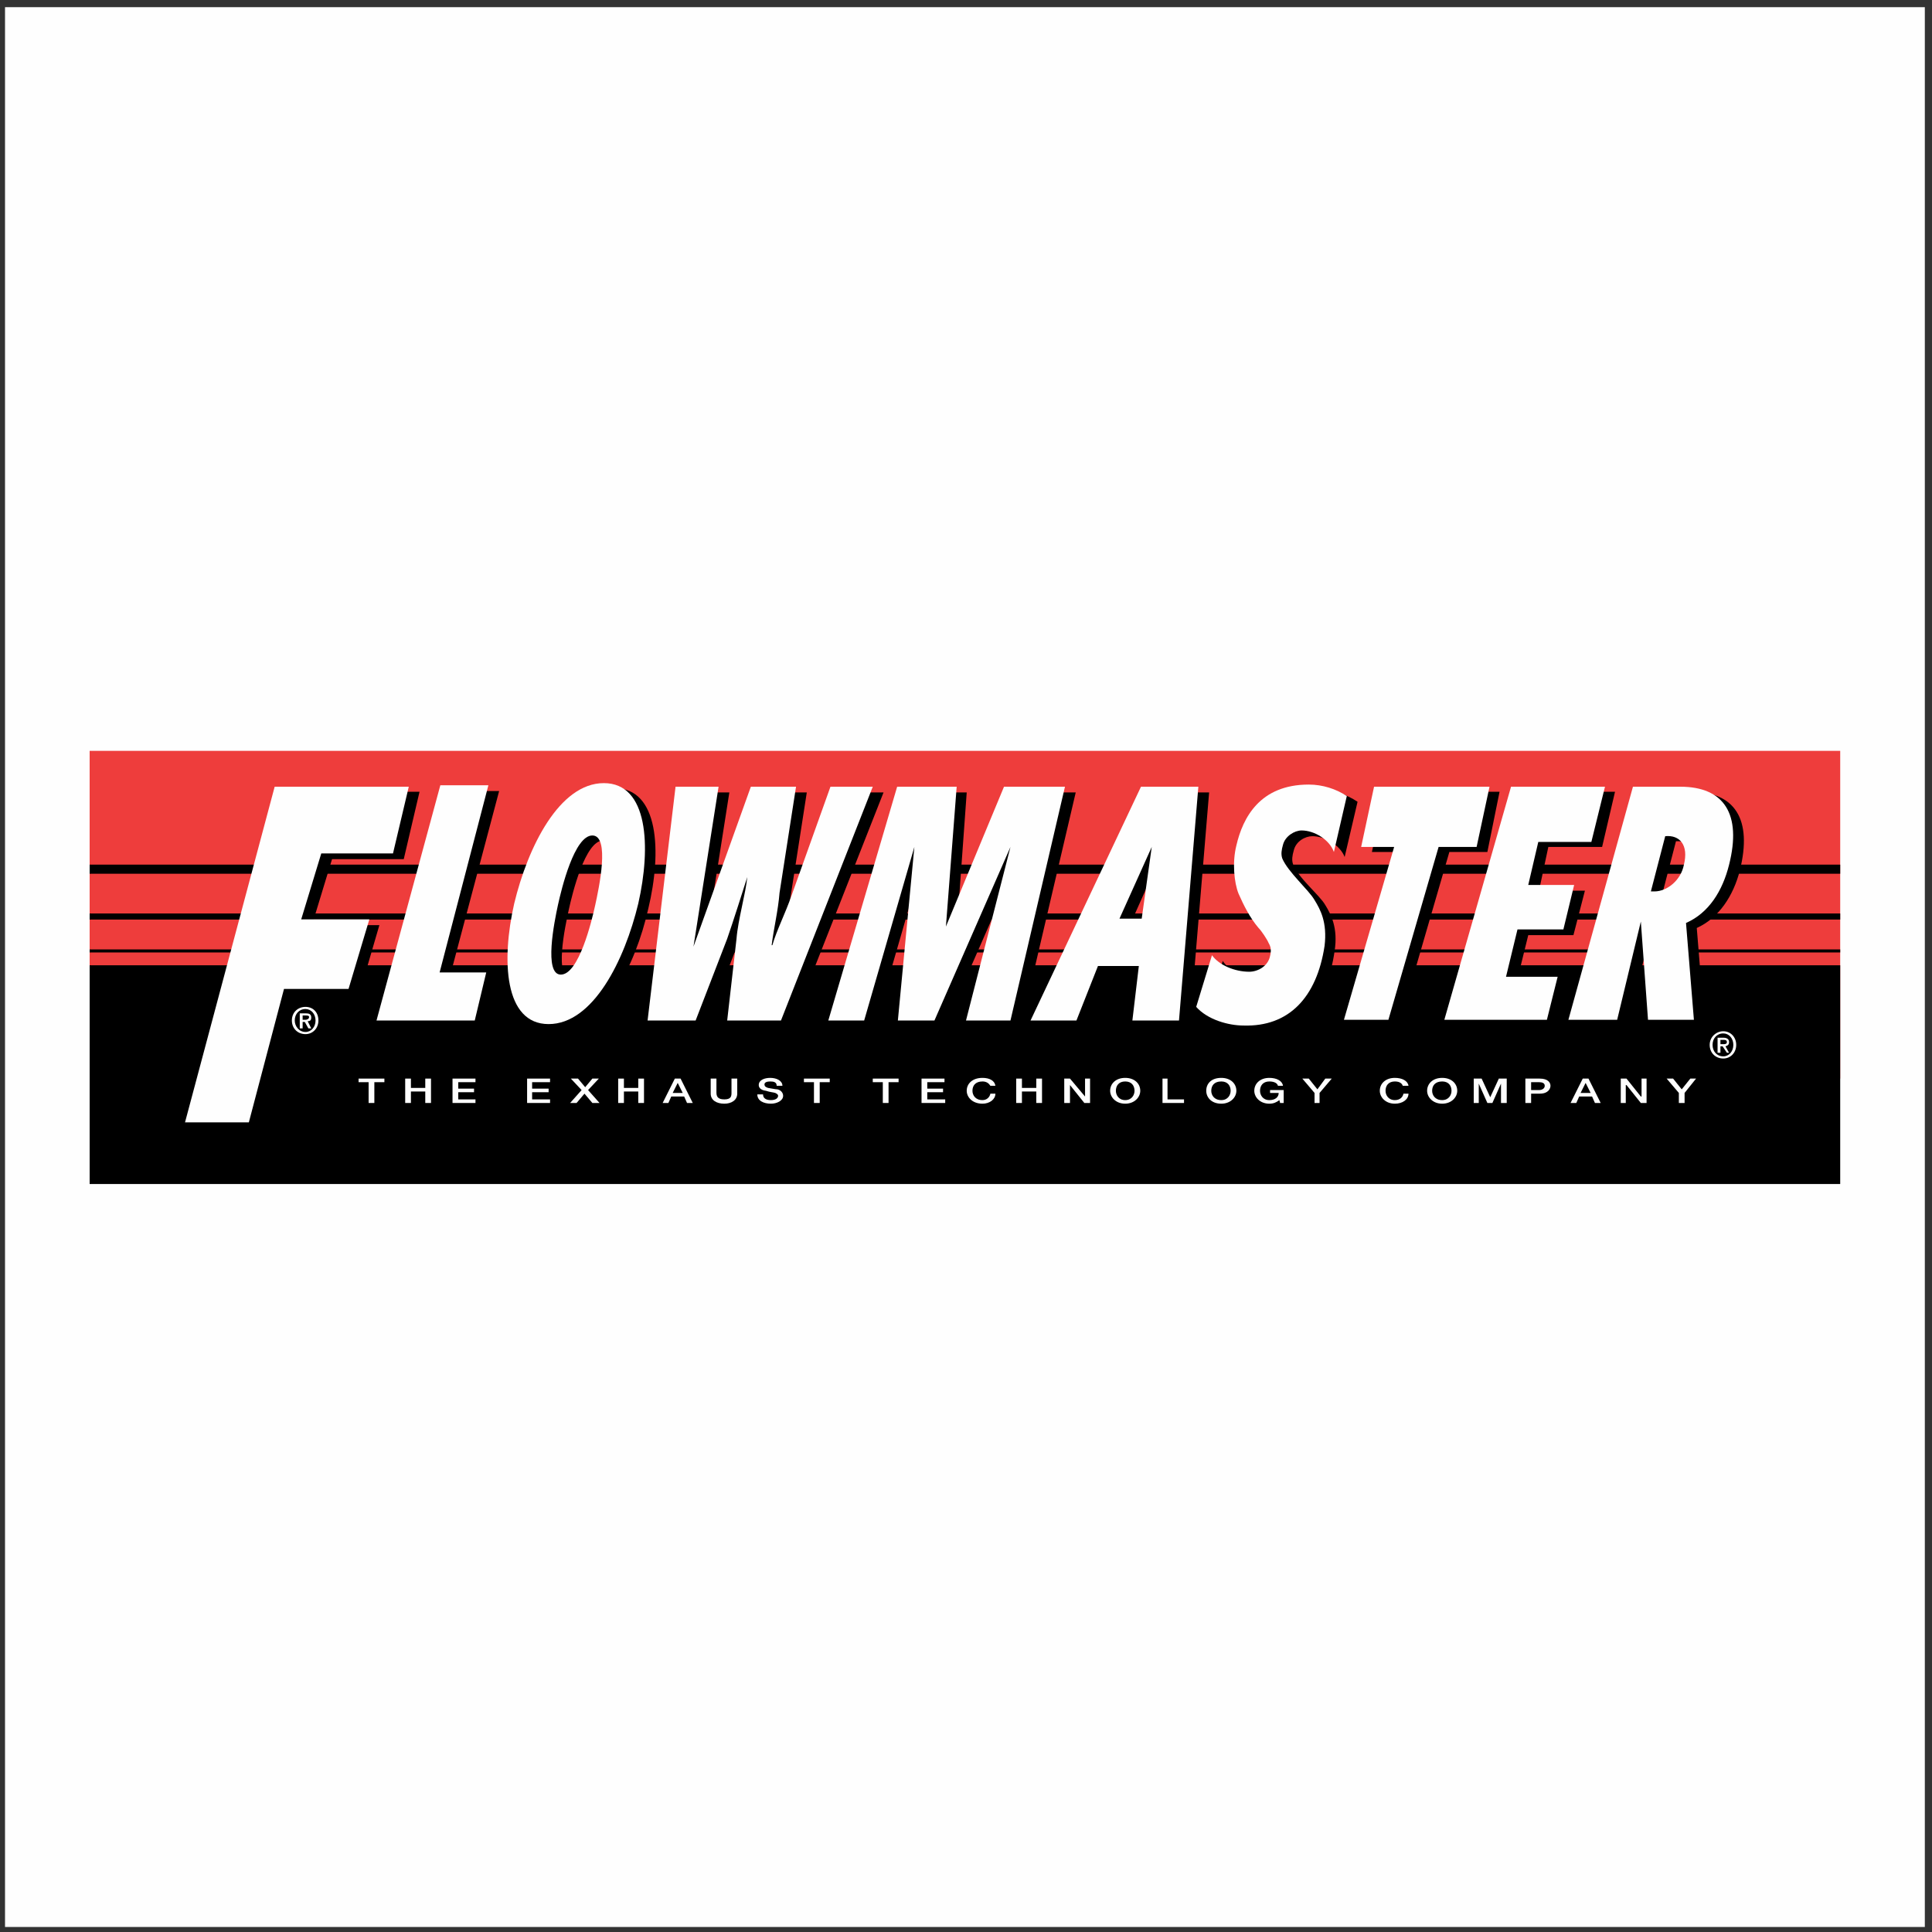 <?xml version="1.0" encoding="UTF-8"?>
<!DOCTYPE svg PUBLIC "-//W3C//DTD SVG 1.1//EN" "http://www.w3.org/Graphics/SVG/1.1/DTD/svg11.dtd">
<!-- Creator: CorelDRAW X7 -->
<svg xmlns="http://www.w3.org/2000/svg" xml:space="preserve" width="2.694in" height="2.694in" version="1.1" style="shape-rendering:geometricPrecision; text-rendering:geometricPrecision; image-rendering:optimizeQuality; fill-rule:evenodd; clip-rule:evenodd"
viewBox="0 0 2694 2694"
 xmlns:xlink="http://www.w3.org/1999/xlink">
 <rect x="0" y="0" width="2694" height="2694" fill="#333333" stroke="none"/>
 <defs>
  <style type="text/css">
   <![CDATA[
    .str2 {stroke:black;stroke-width:4.236}
    .str1 {stroke:black;stroke-width:8.484}
    .str0 {stroke:black;stroke-width:12.709}
    .fil3 {fill:none;fill-rule:nonzero}
    .fil0 {fill:#FEFEFE;fill-rule:nonzero}
    .fil2 {fill:black;fill-rule:nonzero}
    .fil1 {fill:#EE3D3C;fill-rule:nonzero}
   ]]>
  </style>
 </defs>
 <g id="Layer_x0020_1">
  <polygon class="fil0" points="7,10 2684,10 2684,2687 7,2687 "/>
  <polygon class="fil1" points="2566,1047 2566,1504 125,1504 125,1047 "/>
  <polygon class="fil2" points="125,1346 2566,1346 2566,1651 125,1651 "/>
  <polygon class="fil0" points="500,1504 536,1504 536,1509 522,1509 522,1538 514,1538 514,1509 500,1509 "/>
  <polygon class="fil0" points="565,1504 573,1504 573,1517 593,1517 593,1504 601,1504 601,1538 593,1538 593,1522 573,1522 573,1538 565,1538 "/>
  <polygon class="fil0" points="631,1504 663,1504 663,1509 639,1509 639,1518 661,1518 661,1523 639,1523 639,1533 663,1533 663,1538 631,1538 "/>
  <polygon class="fil0" points="735,1504 767,1504 767,1509 742,1509 742,1518 765,1518 765,1523 742,1523 742,1533 767,1533 767,1538 735,1538 "/>
  <polygon class="fil0" points="796,1504 806,1504 816,1516 826,1504 835,1504 820,1520 836,1538 826,1538 815,1525 804,1538 795,1538 811,1520 "/>
  <polygon class="fil0" points="862,1504 870,1504 870,1517 890,1517 890,1504 898,1504 898,1538 890,1538 890,1522 870,1522 870,1538 862,1538 "/>
  <path class="fil0" d="M941 1504l8 0 17 34 -8 0 -4 -9 -18 0 -4 9 -8 0 17 -34zm-3 20l0 0 14 0 -7 -14 0 0 -7 14z"/>
  <path class="fil0" d="M991 1504l8 0 0 19c0,5 1,10 11,10 10,0 10,-5 10,-10l0 -19 8 0 0 21c0,9 -8,14 -18,14 -11,0 -19,-5 -19,-14l0 -21z"/>
  <path class="fil0" d="M1064 1526c0,6 5,8 11,8 7,0 10,-3 10,-6 0,-2 -2,-3 -4,-4 -3,-1 -7,-1 -13,-3 -8,-1 -10,-5 -10,-8 0,-7 8,-10 16,-10 9,0 17,4 17,11l-8 0c0,-5 -4,-6 -9,-6 -4,0 -8,1 -8,4 0,3 2,4 5,5 1,0 10,2 13,2 5,1 8,5 8,9 0,7 -9,11 -17,11 -10,0 -19,-4 -19,-13l8 0z"/>
  <polygon class="fil0" points="1121,1504 1157,1504 1157,1509 1143,1509 1143,1538 1135,1538 1135,1509 1121,1509 "/>
  <polygon class="fil0" points="1217,1504 1253,1504 1253,1509 1239,1509 1239,1538 1231,1538 1231,1509 1217,1509 "/>
  <polygon class="fil0" points="1285,1504 1317,1504 1317,1509 1293,1509 1293,1518 1315,1518 1315,1523 1293,1523 1293,1533 1318,1533 1318,1538 1285,1538 "/>
  <path class="fil0" d="M1381 1514c-2,-3 -5,-6 -11,-6 -10,0 -14,6 -14,13 0,6 4,13 14,13 6,0 10,-4 11,-9l7 0c0,8 -8,14 -18,14 -14,0 -22,-9 -22,-18 0,-10 8,-18 22,-18 10,0 17,4 18,11l-7 0z"/>
  <polygon class="fil0" points="1417,1504 1425,1504 1425,1517 1445,1517 1445,1504 1453,1504 1453,1538 1445,1538 1445,1522 1425,1522 1425,1538 1417,1538 "/>
  <polygon class="fil0" points="1484,1504 1492,1504 1513,1529 1513,1529 1513,1504 1520,1504 1520,1538 1512,1538 1492,1513 1492,1513 1492,1538 1484,1538 "/>
  <path class="fil0" d="M1590 1521c0,9 -8,18 -21,18 -13,0 -21,-9 -21,-18 0,-10 8,-18 21,-18 13,0 21,8 21,18zm-34 0l0 0c0,6 4,13 13,13 9,0 13,-7 13,-13 0,-7 -4,-13 -13,-13 -9,0 -13,6 -13,13z"/>
  <polygon class="fil0" points="1621,1504 1628,1504 1628,1533 1651,1533 1651,1538 1621,1538 "/>
  <path class="fil0" d="M1724 1521c0,9 -8,18 -21,18 -14,0 -21,-9 -21,-18 0,-10 7,-18 21,-18 13,0 21,8 21,18zm-35 0l0 0c0,6 4,13 14,13 9,0 13,-7 13,-13 0,-7 -4,-13 -13,-13 -10,0 -14,6 -14,13z"/>
  <path class="fil0" d="M1790 1538l-5 0 -1 -4c-4,3 -8,5 -14,5 -13,0 -21,-9 -21,-18 0,-10 8,-18 21,-18 10,0 18,4 19,11l-7 0c-1,-4 -6,-6 -12,-6 -9,0 -13,6 -13,13 0,6 4,13 13,13 8,0 13,-4 13,-10l-12 0 0 -4 19 0 0 18z"/>
  <polygon class="fil0" points="1833,1524 1816,1504 1825,1504 1837,1519 1848,1504 1857,1504 1840,1524 1840,1538 1833,1538 "/>
  <path class="fil0" d="M1956 1514c-1,-3 -4,-6 -11,-6 -9,0 -13,6 -13,13 0,6 4,13 13,13 7,0 11,-4 12,-9l7 0c0,8 -8,14 -19,14 -13,0 -21,-9 -21,-18 0,-10 8,-18 21,-18 10,0 18,4 19,11l-8 0z"/>
  <path class="fil0" d="M2032 1521c0,9 -8,18 -21,18 -13,0 -21,-9 -21,-18 0,-10 8,-18 21,-18 13,0 21,8 21,18zm-35 0l0 0c0,6 4,13 14,13 9,0 13,-7 13,-13 0,-7 -4,-13 -13,-13 -10,0 -14,6 -14,13z"/>
  <polygon class="fil0" points="2055,1504 2066,1504 2078,1530 2078,1530 2090,1504 2101,1504 2101,1538 2093,1538 2093,1511 2093,1511 2081,1538 2074,1538 2062,1511 2062,1511 2062,1538 2055,1538 "/>
  <path class="fil0" d="M2127 1504l20 0c12,0 15,6 15,10 0,4 -3,11 -15,11l-12 0 0 13 -8 0 0 -34zm8 16l0 0 11 0c4,0 8,-2 8,-6 0,-4 -4,-5 -8,-5l-11 0 0 11z"/>
  <path class="fil0" d="M2207 1504l8 0 17 34 -8 0 -4 -9 -18 0 -4 9 -8 0 17 -34zm-3 20l0 0 14 0 -7 -14 0 0 -7 14z"/>
  <polygon class="fil0" points="2260,1504 2268,1504 2288,1529 2289,1529 2289,1504 2296,1504 2296,1538 2288,1538 2268,1513 2267,1513 2267,1538 2260,1538 "/>
  <polygon class="fil0" points="2341,1524 2324,1504 2333,1504 2345,1519 2357,1504 2365,1504 2349,1524 2349,1538 2341,1538 "/>
  <path class="fil0" d="M2399 1468l-4 0 0 -21 8 0c5,0 8,2 8,6 0,4 -2,5 -5,6l5 9 -3 0 -6 -9 -3 0 0 9zm4 -12l0 0c2,0 5,0 5,-3 0,-3 -3,-3 -5,-3l-4 0 0 6 4 0zm0 20l0 0c-11,0 -19,-8 -19,-19 0,-11 9,-19 19,-19 10,0 18,8 18,19 0,11 -8,19 -18,19zm0 -35l0 0c-9,0 -15,7 -15,16 0,9 6,16 15,16 8,0 14,-7 14,-16 0,-9 -6,-16 -14,-16z"/>
  <path class="fil0" d="M422 1434l-4 0 0 -21 8 0c5,0 8,1 8,6 0,4 -2,5 -5,5l5 10 -4 0 -5 -9 -3 0 0 9zm4 -12l0 0c2,0 5,-1 5,-4 0,-2 -3,-2 -5,-2l-4 0 0 6 4 0zm0 20l0 0c-11,0 -19,-8 -19,-19 0,-12 9,-19 19,-19 10,0 18,7 18,19 0,11 -8,19 -18,19zm0 -35l0 0c-9,0 -15,7 -15,16 0,8 6,16 15,16 8,0 14,-7 14,-16 0,-9 -6,-16 -14,-16z"/>
  <line class="fil3 str0" x1="125" y1="1212" x2="2566" y2= "1212" />
  <line class="fil3 str1" x1="125" y1="1278" x2="2566" y2= "1278" />
  <line class="fil3 str2" x1="125" y1="1326" x2="2566" y2= "1326" />
  <polygon class="fil2" points="585,1104 563,1198 463,1198 435,1290 529,1290 501,1386 411,1386 361,1572 273,1572 398,1104 "/>
  <polygon class="fil2" points="539,1430 629,1103 696,1103 627,1363 693,1363 676,1430 "/>
  <path class="fil2" d="M857 1099c62,0 66,89 47,168 -18,80 -63,169 -125,169 -62,0 -65,-89 -47,-169 18,-79 63,-168 125,-168zm-60 267l0 0c25,0 43,-74 48,-97 5,-23 20,-97 -4,-97 -25,0 -43,74 -48,97 -5,23 -21,97 4,97z"/>
  <path class="fil2" d="M1028 1430l14 -114c2,-26 13,-63 15,-86l-1 0c-6,23 -18,60 -27,86l-44 114 -67 0 39 -325 60 0 -35 223 80 -223 63 0 -23 148c-3,24 -9,48 -11,72l1 0c6,-20 18,-44 26,-69l54 -151 60 0 -128 325 -76 0z"/>
  <polygon class="fil2" points="1290,1188 1220,1430 1170,1430 1266,1105 1348,1105 1334,1299 1415,1105 1500,1105 1424,1430 1362,1430 1424,1188 1318,1430 1267,1430 "/>
  <path class="fil2" d="M1593 1430l10 -76 -58 0 -29 76 -64 0 154 -325 80 0 -27 325 -66 0zm14 -141l0 0 14 -101 -45 101 31 0z"/>
  <polygon class="fil2" points="1889,1429 1959,1188 1913,1188 1931,1104 2091,1104 2074,1188 2021,1188 1951,1429 "/>
  <polygon class="fil2" points="2121,1104 2252,1104 2234,1181 2159,1181 2146,1242 2210,1242 2194,1304 2131,1304 2115,1369 2187,1369 2172,1429 2029,1429 "/>
  <path class="fil2" d="M2313 1429l-10 -136 -33 136 -68 0 90 -325 66 0c61,0 86,38 68,110 -9,35 -29,66 -60,80l11 135 -64 0zm9 -178l0 0c18,0 37,-16 41,-38 6,-28 -7,-41 -26,-40l-20 77 5 1z"/>
  <path class="fil2" d="M1705 1340c9,14 32,23 52,23 11,0 25,-8 29,-22 2,-8 1,-14 -2,-19 -2,-5 -10,-17 -14,-21 -12,-14 -21,-32 -28,-48 -6,-15 -9,-42 -3,-66 9,-39 33,-86 101,-86 19,0 38,7 53,17l-18 77c-6,-16 -27,-29 -45,-29 -10,0 -23,7 -26,20 -2,7 -3,13 -1,19 7,19 37,43 45,57 8,13 18,32 13,64 -10,72 -49,113 -113,112 -20,-1 -49,-8 -65,-26l22 -72z"/>
  <polygon class="fil0" points="570,1097 548,1190 448,1190 420,1282 515,1282 486,1379 396,1379 347,1565 258,1565 383,1097 "/>
  <polygon class="fil0" points="525,1423 614,1095 681,1095 613,1356 678,1356 662,1423 "/>
  <path class="fil0" d="M842 1092c62,0 66,89 48,168 -19,79 -63,168 -125,168 -62,0 -66,-89 -48,-168 19,-79 63,-168 125,-168zm-60 267l0 0c25,0 43,-74 48,-97 5,-23 21,-97 -4,-97 -25,0 -43,74 -48,97 -5,23 -20,97 4,97z"/>
  <path class="fil0" d="M1014 1423l13 -114c2,-26 13,-64 15,-86l0 0c-7,22 -19,60 -28,86l-44 114 -67 0 39 -326 60 0 -35 223 80 -223 63 0 -23 148c-2,25 -8,49 -11,73l1 0c6,-21 18,-44 27,-70l54 -151 59 0 -128 326 -75 0z"/>
  <polygon class="fil0" points="1275,1181 1205,1423 1155,1423 1251,1097 1334,1097 1319,1292 1400,1097 1485,1097 1409,1423 1347,1423 1409,1181 1303,1423 1252,1423 "/>
  <path class="fil0" d="M1579 1423l9 -76 -57 0 -30 76 -64 0 154 -326 80 0 -27 326 -65 0zm13 -142l0 0 14 -100 -45 100 31 0z"/>
  <polygon class="fil0" points="1874,1422 1944,1181 1898,1181 1916,1097 2077,1097 2059,1181 2006,1181 1936,1422 "/>
  <polygon class="fil0" points="2107,1097 2238,1097 2219,1174 2145,1174 2131,1234 2195,1234 2180,1296 2116,1296 2100,1362 2172,1362 2157,1422 2014,1422 "/>
  <path class="fil0" d="M2298 1422l-10 -137 -33 137 -68 0 90 -325 66 0c61,0 86,38 68,109 -9,36 -28,67 -60,81l11 135 -64 0zm9 -179l0 0c18,0 37,-16 41,-37 7,-28 -6,-42 -26,-40l-20 77 5 0z"/>
  <path class="fil0" d="M1690 1332c10,14 32,23 52,23 11,0 26,-7 29,-22 2,-8 1,-13 -2,-18 -2,-5 -10,-17 -14,-21 -12,-14 -21,-32 -28,-48 -6,-15 -9,-43 -3,-67 9,-39 33,-85 101,-85 19,0 38,6 53,16l-18 78c-6,-17 -27,-30 -45,-30 -10,0 -23,8 -26,20 -2,7 -3,13 -1,19 8,19 37,44 45,58 8,13 18,31 14,64 -11,72 -50,113 -113,111 -21,0 -50,-8 -66,-26l22 -72z"/>
 </g>
</svg>

